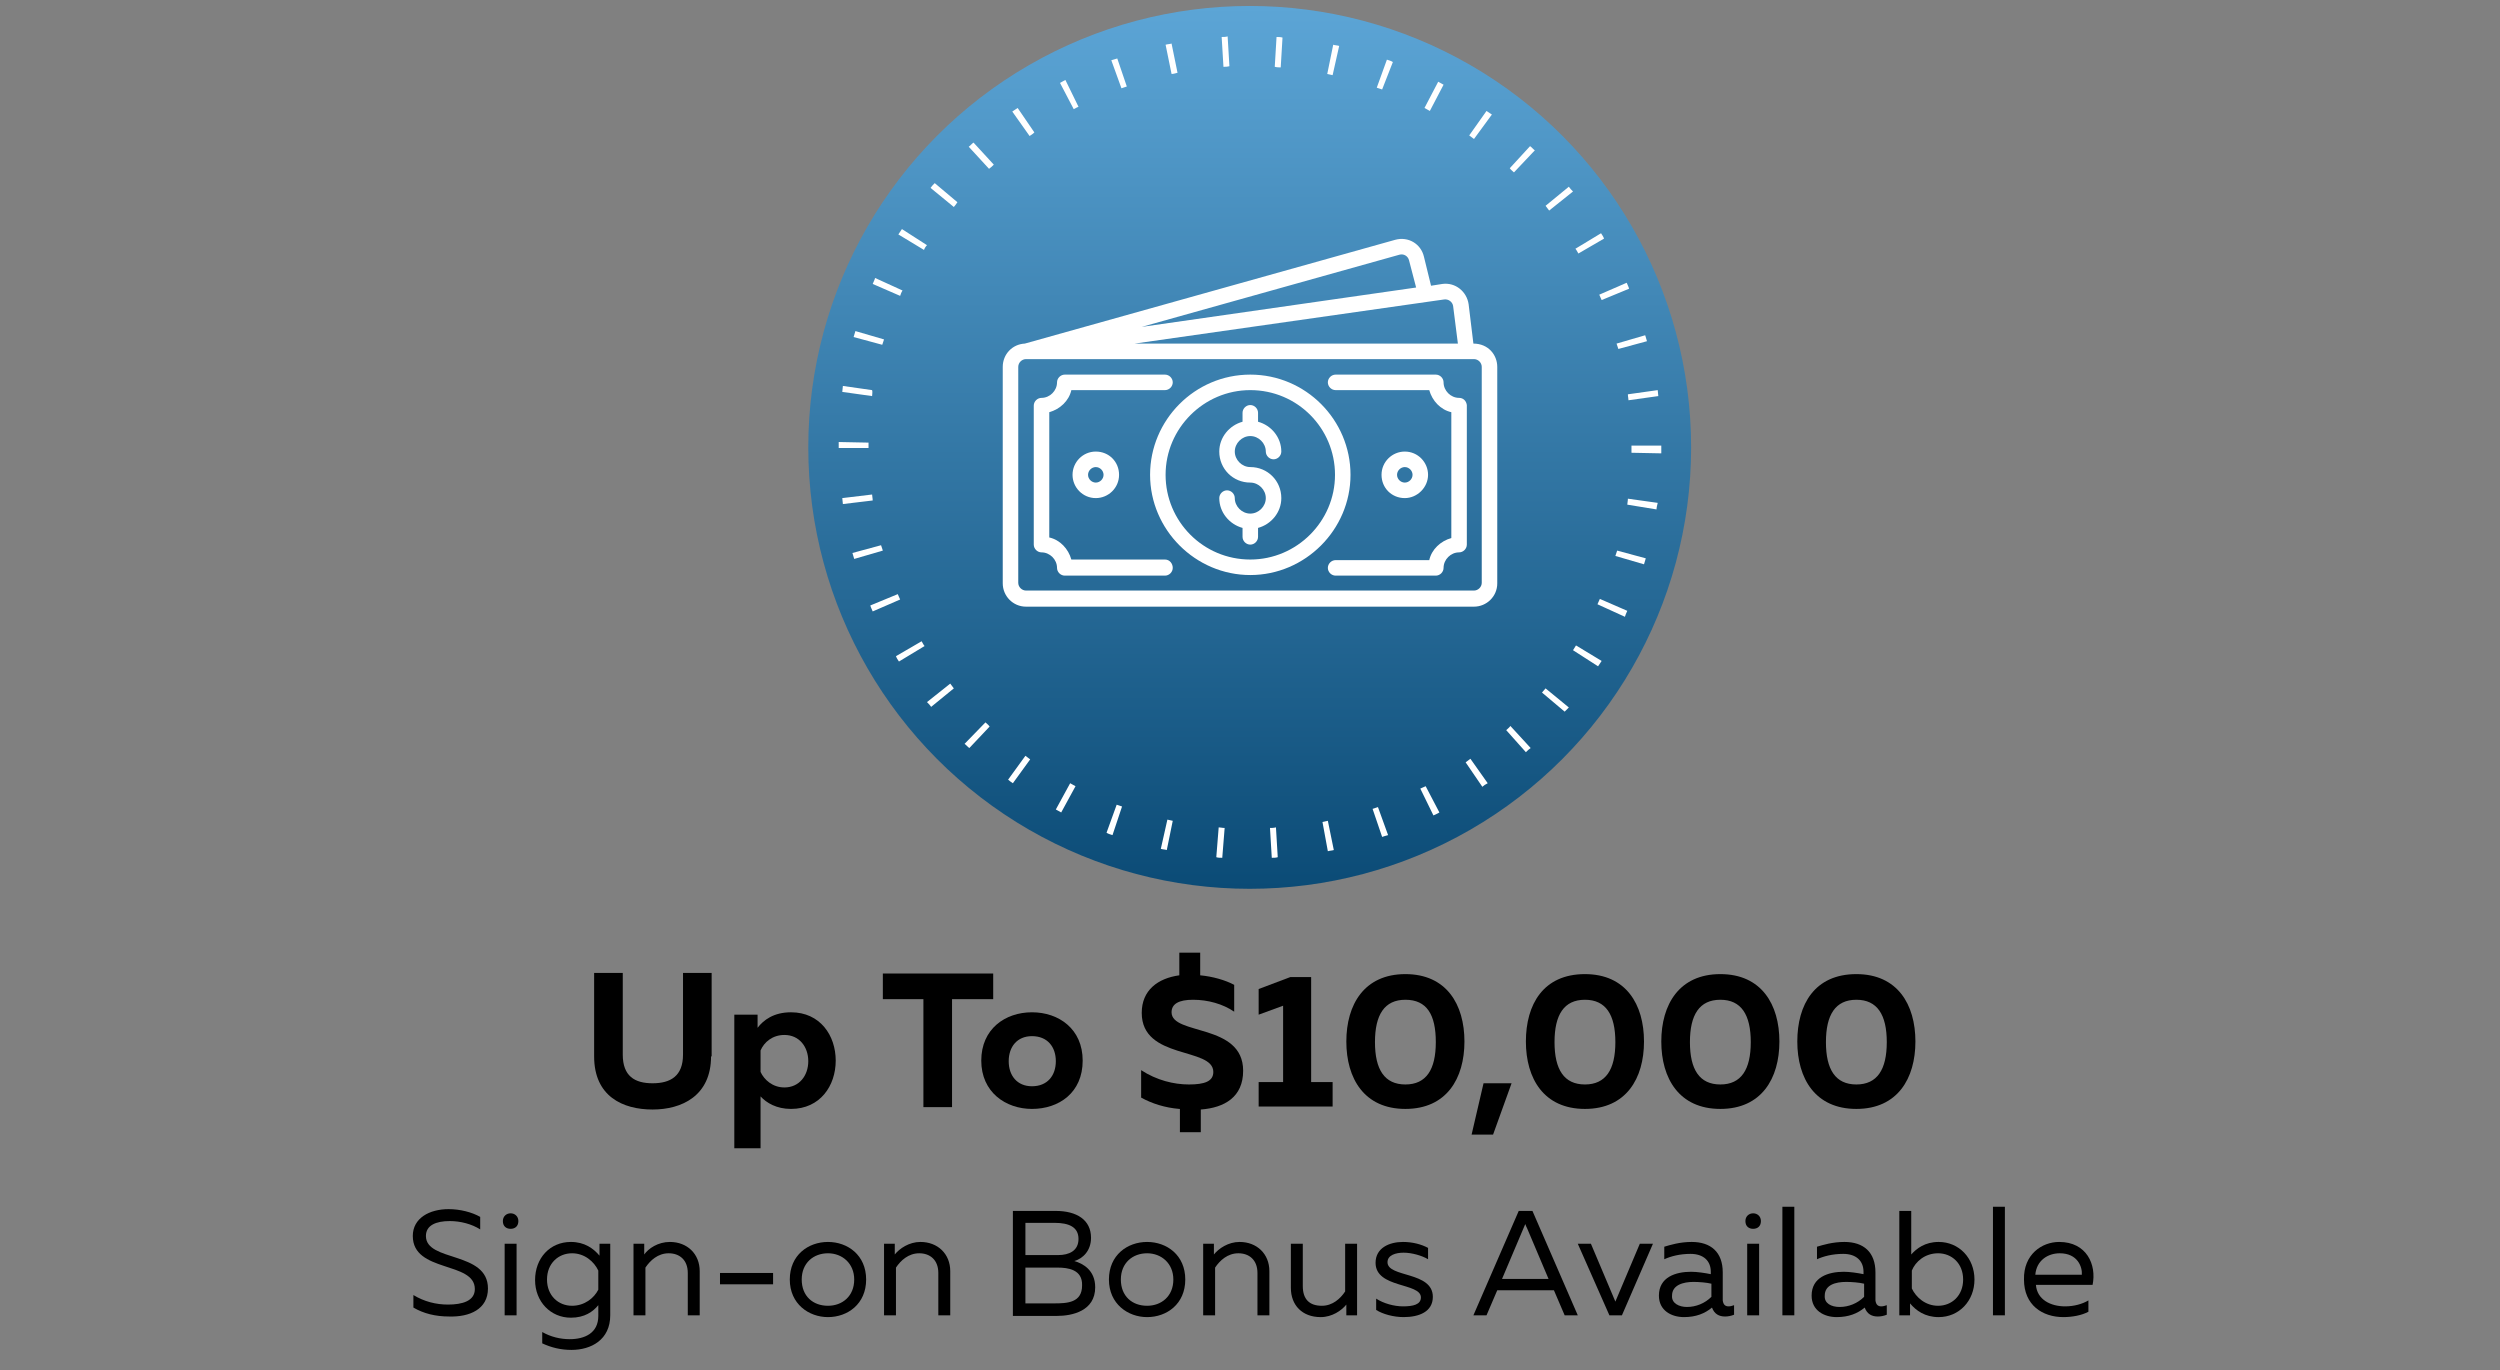 <?xml version="1.0" encoding="utf-8"?>
<!-- Generator: Adobe Illustrator 29.3.1, SVG Export Plug-In . SVG Version: 9.03 Build 55982)  -->
<svg version="1.1" id="Layer_1" xmlns="http://www.w3.org/2000/svg" xmlns:xlink="http://www.w3.org/1999/xlink" x="0px" y="0px"
	 viewBox="0 0 419.1 229.7" style="enable-background:new 0 0 419.1 229.7;" xml:space="preserve">
<rect x="0" y="0" width="419.1" height="229.7" fill="#808080" stroke="none"/>
<style type="text/css">
	.st0{fill:url(#SVGID_1_);}
	.st1{fill:#FFFFFF;}
</style>
<linearGradient id="SVGID_1_" gradientUnits="userSpaceOnUse" x1="209.541" y1="1" x2="209.541" y2="149">
	<stop  offset="0" style="stop-color:#5CA5D6"/>
	<stop  offset="1" style="stop-color:#0B4B76"/>
</linearGradient>
<circle class="st0" cx="209.5" cy="75" r="74"/>
<g>
	<path d="M119.2,177.1c0,6.6-4.9,8.9-9.8,8.9c-5,0-9.8-2.2-9.8-8.9v-14h4.8v13.7c0,3.6,2,4.8,5,4.8c3,0,5.1-1.2,5.1-4.8v-13.7h4.8
		V177.1z"/>
	<path d="M132.6,169.7c4.9,0,7.5,3.9,7.5,8.1c0,4.2-2.6,8.1-7.5,8.1c-2.4,0-4.1-1-5.1-2.1v8.7h-4.4v-22.4h3.9v2.2
		C128,171,129.7,169.7,132.6,169.7z M131.5,173.5c-2,0-3.4,1.2-4,2.6v3.6c0.6,1.3,2,2.6,4,2.6c2.5,0,4-2,4-4.4
		C135.5,175.5,134,173.5,131.5,173.5z"/>
	<path d="M166.5,167.5h-6.9v18.1h-4.8v-18.1H148v-4.3h18.5V167.5z"/>
	<path d="M173,169.7c4.5,0,8.5,2.8,8.5,8.1c0,5.4-4,8.1-8.5,8.1c-4.4,0-8.5-2.8-8.5-8.1C164.5,172.5,168.5,169.7,173,169.7z
		 M173,173.7c-2.5,0-3.9,1.8-3.9,4.2c0,2.4,1.4,4.2,3.9,4.2c2.6,0,4-1.8,4-4.2C177,175.5,175.6,173.7,173,173.7z"/>
	<path d="M197.7,185.9c-2.4-0.2-4.6-0.9-6.4-1.9v-4.6c2.6,1.7,5.5,2.4,8,2.4c2.6,0,4.1-0.5,4.1-2.1c0-4.2-12-2-12-9.9
		c0-3.8,2.7-5.8,6.3-6.3v-3.8h3.5v3.8c2.1,0.2,4.2,0.8,5.7,1.6v4.5c-1.9-1.3-4.4-2-6.9-2c-2.4,0-3.6,0.7-3.6,2.1
		c0,3.9,12,1.8,12,9.8c0,4.4-3.1,6.2-7.1,6.5v3.8h-3.5V185.9z"/>
	<path d="M219.8,181.4h3.6v4.1h-12.4v-4.1h4.1v-12.8l-4.1,1.5v-4.3l5.3-2h3.5V181.4z"/>
	<path d="M235.6,163.3c6.9,0,9.9,5.1,9.9,11.3s-3,11.3-9.9,11.3s-9.9-5.1-9.9-11.3S228.7,163.3,235.6,163.3z M235.6,167.6
		c-3.5,0-5.1,2.5-5.1,7.1s1.6,7.1,5.1,7.1s5.1-2.5,5.1-7.1S239.2,167.6,235.6,167.6z"/>
	<path d="M248.7,181.6h4.7l-3.1,8.6h-3.6L248.7,181.6z"/>
	<path d="M265.7,163.3c6.9,0,9.9,5.1,9.9,11.3s-3,11.3-9.9,11.3c-6.9,0-9.9-5.1-9.9-11.3S258.7,163.3,265.7,163.3z M265.7,167.6
		c-3.5,0-5.1,2.5-5.1,7.1s1.6,7.1,5.1,7.1c3.5,0,5.1-2.5,5.1-7.1S269.2,167.6,265.7,167.6z"/>
	<path d="M288.4,163.3c6.9,0,9.9,5.1,9.9,11.3s-3,11.3-9.9,11.3c-6.9,0-9.9-5.1-9.9-11.3S281.5,163.3,288.4,163.3z M288.4,167.6
		c-3.5,0-5.1,2.5-5.1,7.1s1.6,7.1,5.1,7.1c3.5,0,5.1-2.5,5.1-7.1S291.9,167.6,288.4,167.6z"/>
	<path d="M311.2,163.3c6.9,0,9.9,5.1,9.9,11.3s-3,11.3-9.9,11.3c-6.9,0-9.9-5.1-9.9-11.3S304.2,163.3,311.2,163.3z M311.2,167.6
		c-3.5,0-5.1,2.5-5.1,7.1s1.6,7.1,5.1,7.1c3.5,0,5.1-2.5,5.1-7.1S314.7,167.6,311.2,167.6z"/>
	<path d="M75.2,202.7c1.9,0,3.9,0.5,5.3,1.3v2.1c-1.4-0.9-3.3-1.4-5.1-1.4c-2.3,0-4,0.7-4,2.5c0,4.4,10.4,2.5,10.4,8.8
		c0,3.5-3.1,4.8-6.5,4.7c-2.3,0-4.3-0.5-6-1.5v-2.1c1.8,1.1,3.8,1.6,5.8,1.6c2.4,0,4.5-0.6,4.5-2.6c0-4.7-10.4-2.7-10.4-8.9
		C69.2,204.2,72,202.7,75.2,202.7z"/>
	<path d="M85.6,206c-0.7,0-1.3-0.4-1.3-1.3c0-0.8,0.6-1.3,1.3-1.3s1.3,0.5,1.3,1.3C86.9,205.6,86.3,206,85.6,206z M84.6,208.5h2v12
		h-2V208.5z"/>
	<path d="M95.7,208.2c2.3,0,3.8,1.1,4.8,2.3v-2h1.8v12c0,4.1-3.2,5.8-6.5,5.8c-1.8,0-3.4-0.4-4.9-1.1v-1.9c1.4,0.8,3,1.2,4.6,1.2
		c2.5,0,4.8-1,4.8-3.9v-1.8c-0.9,1.1-2.3,2.1-4.6,2.1c-3.4,0-6-2.7-6-6.3C89.7,210.9,92.2,208.2,95.7,208.2z M95.9,210.1
		c-2.3,0-4.2,1.7-4.2,4.4c0,2.7,1.9,4.4,4.2,4.4c2.1,0,3.7-1.3,4.4-2.7V213C99.6,211.5,98,210.1,95.9,210.1z"/>
	<path d="M112.3,208.2c2.9,0,5,2,5,4.9v7.4h-2v-7.1c0-2.2-1.4-3.3-3.2-3.3c-1.8,0-3.1,1.2-3.9,2.4v8h-2v-12h1.8v1.8
		C108.7,209.3,110.3,208.2,112.3,208.2z"/>
	<path d="M129.6,215.3h-8.9v-1.9h8.9V215.3z"/>
	<path d="M138.8,208.2c3.3,0,6.4,2.2,6.4,6.3c0,4.1-3.1,6.3-6.4,6.3c-3.2,0-6.4-2.2-6.4-6.3C132.4,210.4,135.5,208.2,138.8,208.2z
		 M138.8,210.1c-2.4,0-4.4,1.6-4.4,4.4c0,2.8,1.9,4.4,4.4,4.4c2.4,0,4.4-1.6,4.4-4.4C143.2,211.8,141.2,210.1,138.8,210.1z"/>
	<path d="M154.3,208.2c2.9,0,5,2,5,4.9v7.4h-2v-7.1c0-2.2-1.4-3.3-3.2-3.3c-1.8,0-3.1,1.2-3.9,2.4v8h-2v-12h1.8v1.8
		C150.8,209.3,152.4,208.2,154.3,208.2z"/>
	<path d="M182.9,207.5c0,2.2-1.4,3.5-2.8,3.9c1.4,0.4,3.5,1.5,3.5,4.4c0,4-3.9,4.8-6.4,4.8h-7.4V203h7.2
		C180.5,203,182.9,204.5,182.9,207.5z M176.8,205h-4.9v5.4h5.5c1.8,0,3.4-0.7,3.4-2.7C180.8,205.7,179.2,205,176.8,205z
		 M177.3,212.5h-5.4v6h4.8c2.2,0,4.7-0.1,4.7-3C181.5,212.8,179,212.5,177.3,212.5z"/>
	<path d="M192.3,208.2c3.3,0,6.4,2.2,6.4,6.3c0,4.1-3.1,6.3-6.4,6.3c-3.2,0-6.4-2.2-6.4-6.3C185.9,210.4,189,208.2,192.3,208.2z
		 M192.3,210.1c-2.4,0-4.4,1.6-4.4,4.4c0,2.8,1.9,4.4,4.4,4.4c2.4,0,4.4-1.6,4.4-4.4C196.7,211.8,194.7,210.1,192.3,210.1z"/>
	<path d="M207.8,208.2c2.9,0,5,2,5,4.9v7.4h-2v-7.1c0-2.2-1.4-3.3-3.2-3.3c-1.8,0-3.1,1.2-3.9,2.4v8h-2v-12h1.8v1.8
		C204.3,209.3,205.9,208.2,207.8,208.2z"/>
	<path d="M227.5,220.5h-1.8v-1.8c-0.8,1-2.4,2.1-4.3,2.1c-3.1,0-5-2-5-4.9v-7.4h2v7.1c0,2.2,1.1,3.3,3.2,3.3c1.8,0,3.1-1.2,3.9-2.4
		v-8h2V220.5z"/>
	<path d="M235.2,208.2c1.6,0,3.1,0.4,4.2,1v1.9c-1-0.6-2.7-1.1-4.1-1.1c-1.3,0-2.7,0.4-2.7,1.6c0,2.6,7.6,1.5,7.6,5.8
		c0,2.5-2.3,3.4-4.9,3.4c-1.7,0-3.5-0.5-4.6-1.2v-1.9c1.2,0.8,3,1.3,4.5,1.3c1.7,0,3-0.3,3-1.5c0-2.5-7.6-1.5-7.6-5.8
		C230.6,209.2,232.9,208.2,235.2,208.2z"/>
	<path d="M254.6,203h2.3l7.6,17.5h-2.2l-1.8-4.2H251l-1.8,4.2H247L254.6,203z M259.6,214.4l-3.6-8.5c-0.1-0.2-0.2-0.4-0.3-0.7
		c-0.1,0.2-0.2,0.5-0.3,0.7l-3.6,8.5H259.6z"/>
	<path d="M271.9,220.5h-2.1l-5.3-12h2.2l4.1,9.7l4.1-9.7h2.2L271.9,220.5z"/>
	<path d="M289.8,219c0.3,0,0.6-0.1,0.9-0.2v1.6c-0.5,0.2-1,0.3-1.5,0.3c-1,0-1.8-0.4-2.2-1.5c-1.2,1-2.7,1.6-4.7,1.6
		c-2.1,0-4.2-1.1-4.2-3.6c0-3.1,2.8-4,5.4-4c1,0,2.3,0.2,3.3,0.4v-0.4c0-1.8-1.2-3-3.4-3c-1.8,0-3.3,0.4-4.4,0.9V209
		c1-0.3,2.6-0.8,4.6-0.8c3.2,0,5.2,1.7,5.2,5.1v4.7C288.9,218.8,289.3,219,289.8,219z M282.8,219.1c1.5,0,3-0.6,4.1-1.7v-2.2
		c-0.8-0.2-2.1-0.3-3-0.3c-1.7,0-3.6,0.5-3.6,2.3C280.2,218.5,281.5,219.1,282.8,219.1z"/>
	<path d="M293.9,206c-0.7,0-1.3-0.4-1.3-1.3c0-0.8,0.6-1.3,1.3-1.3c0.7,0,1.3,0.5,1.3,1.3C295.2,205.6,294.6,206,293.9,206z
		 M292.9,208.5h2v12h-2V208.5z"/>
	<path d="M300.8,220.5h-2v-18.2h2V220.5z"/>
	<path d="M315.4,219c0.3,0,0.6-0.1,0.9-0.2v1.6c-0.5,0.2-1,0.3-1.5,0.3c-1,0-1.8-0.4-2.2-1.5c-1.2,1-2.7,1.6-4.7,1.6
		c-2.1,0-4.2-1.1-4.2-3.6c0-3.1,2.8-4,5.4-4c1,0,2.3,0.2,3.3,0.4v-0.4c0-1.8-1.2-3-3.4-3c-1.8,0-3.3,0.4-4.4,0.9V209
		c1-0.3,2.6-0.8,4.6-0.8c3.2,0,5.2,1.7,5.2,5.1v4.7C314.5,218.8,314.9,219,315.4,219z M308.4,219.1c1.5,0,3-0.6,4.1-1.7v-2.2
		c-0.8-0.2-2.1-0.3-3-0.3c-1.8,0-3.6,0.5-3.6,2.3C305.8,218.5,307,219.1,308.4,219.1z"/>
	<path d="M320.4,210.3c0.9-1,2.3-2.1,4.6-2.1c3.4,0,6,2.7,6,6.3c0,3.6-2.6,6.3-6,6.3c-2.3,0-3.8-1.1-4.8-2.3v2h-1.8V203h2V210.3z
		 M324.9,210.1c-2.2,0-3.8,1.4-4.4,2.9v3c0.7,1.5,2.3,2.9,4.4,2.9c2.3,0,4.2-1.7,4.2-4.4C329.1,211.8,327.2,210.1,324.9,210.1z"/>
	<path d="M336.1,220.5h-2v-18.2h2V220.5z"/>
	<path d="M345.2,208.2c4.6,0,6.3,3.8,5.6,7.2h-9.5c0.2,2.5,2.5,3.6,4.9,3.6c1.5,0,2.9-0.4,3.9-1v1.9c-1.1,0.6-2.7,0.9-4.2,0.9
		c-3.5,0-6.6-2-6.6-6.3C339.2,210.3,342.3,208.2,345.2,208.2z M345.3,210.1c-2,0-3.9,1.2-4.1,3.6h7.8
		C349.1,212.4,348.3,210.1,345.3,210.1z"/>
</g>
<path class="st1" d="M213.2,143.8l-0.3-5c0.3,0,0.6,0,1-0.1l0.3,5C213.9,143.8,213.6,143.8,213.2,143.8z M204.9,143.8
	c-0.4,0-0.7,0-1-0.1l0.4-5c0.3,0,0.6,0.1,1,0.1L204.9,143.8z M222.6,142.7l-0.9-4.9c0.3-0.1,0.6-0.1,0.9-0.2l1,4.9
	C223.3,142.6,222.9,142.6,222.6,142.7z M195.6,142.5c-0.3-0.1-0.7-0.1-1-0.2l1.1-4.9c0.3,0.1,0.6,0.1,0.9,0.2L195.6,142.5z
	 M231.7,140.3l-1.6-4.7c0.3-0.1,0.6-0.2,0.9-0.3l1.7,4.7C232.3,140.1,232,140.2,231.7,140.3z M186.5,140c-0.3-0.1-0.7-0.2-1-0.4
	l1.7-4.7c0.3,0.1,0.6,0.2,0.9,0.3L186.5,140z M240.3,136.7l-2.2-4.5c0.3-0.1,0.6-0.3,0.9-0.4l2.3,4.4
	C241,136.4,240.7,136.5,240.3,136.7z M177.9,136.2c-0.3-0.2-0.6-0.3-0.9-0.5l2.4-4.4c0.3,0.2,0.6,0.3,0.9,0.5L177.9,136.2z
	 M248.5,131.9l-2.8-4.1c0.3-0.2,0.5-0.4,0.8-0.6l2.9,4.1C249,131.5,248.7,131.7,248.5,131.9z M169.8,131.3c-0.3-0.2-0.6-0.4-0.8-0.6
	l2.9-4c0.3,0.2,0.5,0.4,0.8,0.6L169.8,131.3z M255.8,126.1l-3.3-3.7c0.2-0.2,0.5-0.4,0.7-0.7l3.4,3.7
	C256.3,125.6,256.1,125.8,255.8,126.1z M162.5,125.4c-0.3-0.2-0.5-0.5-0.8-0.7l3.5-3.6c0.2,0.2,0.5,0.4,0.7,0.7L162.5,125.4z
	 M262.3,119.3l-3.8-3.2c0.2-0.2,0.4-0.5,0.6-0.7l3.9,3.2C262.8,118.8,262.6,119,262.3,119.3z M156.1,118.5c-0.2-0.3-0.4-0.5-0.7-0.8
	l3.9-3.1c0.2,0.3,0.4,0.5,0.6,0.8L156.1,118.5z M267.9,111.7l-4.2-2.7c0.2-0.3,0.3-0.5,0.5-0.8l4.3,2.6
	C268.3,111.1,268.1,111.4,267.9,111.7z M150.7,110.9c-0.2-0.3-0.4-0.6-0.5-0.9l4.3-2.5c0.2,0.3,0.3,0.6,0.5,0.8L150.7,110.9z
	 M272.4,103.4l-4.6-2.1c0.1-0.3,0.3-0.6,0.4-0.9l4.6,2C272.6,102.8,272.5,103.1,272.4,103.4z M146.3,102.5c-0.1-0.3-0.3-0.6-0.4-1
	l4.6-1.9c0.1,0.3,0.3,0.6,0.4,0.9L146.3,102.5z M275.6,94.6l-4.8-1.4c0.1-0.3,0.2-0.6,0.3-0.9l4.8,1.3
	C275.8,93.9,275.7,94.3,275.6,94.6z M143.2,93.7c-0.1-0.3-0.2-0.7-0.3-1l4.8-1.3c0.1,0.3,0.2,0.6,0.3,0.9L143.2,93.7z M277.7,85.4
	l-4.9-0.8c0-0.3,0.1-0.6,0.1-1l5,0.7C277.8,84.7,277.7,85.1,277.7,85.4z M141.3,84.5c0-0.3-0.1-0.7-0.1-1l5-0.6c0,0.3,0.1,0.6,0.1,1
	L141.3,84.5z M278.5,76l-5-0.1c0-0.3,0-0.6,0-1v-0.2h5V75C278.5,75.3,278.5,75.7,278.5,76z M141.9,75.1l-1.3,0c0-0.4,0-0.7,0-1
	l5,0.1c0,0.3,0,0.6,0,0.9L141.9,75.1z M273,67.1c0-0.3-0.1-0.6-0.1-1l5-0.7c0,0.3,0.1,0.7,0.1,1L273,67.1z M146.2,66.4l-5-0.7
	c0-0.3,0.1-0.7,0.1-1l4.9,0.7C146.3,65.7,146.2,66.1,146.2,66.4z M271.3,58.5c-0.1-0.3-0.2-0.6-0.3-0.9l4.8-1.4
	c0.1,0.3,0.2,0.7,0.3,1L271.3,58.5z M147.9,57.8l-4.8-1.3c0.1-0.3,0.2-0.7,0.3-1l4.8,1.4C148.1,57.2,148,57.5,147.9,57.8z
	 M268.5,50.3c-0.1-0.3-0.3-0.6-0.4-0.9l4.6-2c0.1,0.3,0.3,0.6,0.4,1L268.5,50.3z M150.9,49.6l-4.6-2c0.1-0.3,0.3-0.6,0.4-1l4.6,2.1
	C151.1,49,151,49.3,150.9,49.6z M264.6,42.5c-0.2-0.3-0.3-0.6-0.5-0.8l4.3-2.6c0.2,0.3,0.4,0.6,0.5,0.9L264.6,42.5z M154.9,41.9
	l-4.3-2.6c0.2-0.3,0.4-0.6,0.6-0.9l4.2,2.7C155.2,41.3,155,41.6,154.9,41.9z M259.7,35.3c-0.2-0.3-0.4-0.5-0.6-0.8l3.9-3.2
	c0.2,0.3,0.4,0.5,0.7,0.8L259.7,35.3z M159.9,34.7l-3.9-3.2c0.2-0.3,0.4-0.5,0.7-0.8l3.8,3.2C160.3,34.2,160.1,34.5,159.9,34.7z
	 M253.8,28.9c-0.2-0.2-0.5-0.4-0.7-0.7l3.4-3.7c0.3,0.2,0.5,0.5,0.8,0.7L253.8,28.9z M165.8,28.3l-3.4-3.7c0.3-0.2,0.5-0.5,0.8-0.7
	l3.4,3.7C166.3,27.9,166.1,28.1,165.8,28.3z M247.1,23.3c-0.3-0.2-0.5-0.4-0.8-0.6l2.9-4.1c0.3,0.2,0.6,0.4,0.9,0.6L247.1,23.3z
	 M172.6,22.8l-2.9-4.1c0.3-0.2,0.6-0.4,0.9-0.6l2.8,4.1C173.1,22.5,172.9,22.6,172.6,22.8z M239.7,18.6c-0.3-0.2-0.6-0.3-0.9-0.5
	l2.3-4.4c0.3,0.2,0.6,0.3,0.9,0.5L239.7,18.6z M180,18.3l-2.3-4.4c0.3-0.2,0.6-0.3,0.9-0.5l2.2,4.5C180.6,18,180.3,18.1,180,18.3z
	 M231.7,15c-0.3-0.1-0.6-0.2-0.9-0.3l1.7-4.7c0.3,0.1,0.7,0.2,1,0.4L231.7,15z M188,14.8l-1.7-4.7c0.3-0.1,0.7-0.2,1-0.3l1.6,4.7
	C188.6,14.6,188.3,14.7,188,14.8z M223.4,12.6c-0.3-0.1-0.6-0.1-0.9-0.2l1-4.9c0.3,0.1,0.7,0.1,1,0.2L223.4,12.6z M196.4,12.4
	l-1-4.9c0.3-0.1,0.7-0.1,1-0.2l1,4.9C197,12.3,196.7,12.4,196.4,12.4z M214.7,11.3c-0.3,0-0.6,0-1-0.1l0.3-5c0.3,0,0.7,0,1,0.1
	L214.7,11.3z M205.1,11.2l-0.3-5c0.3,0,0.7,0,1-0.1l0.3,5C205.7,11.2,205.4,11.2,205.1,11.2z"/>
<g>
	<path class="st1" d="M209.6,73.1c1.4,0,2.6,1.2,2.6,2.6c0,0.7,0.6,1.3,1.3,1.3s1.3-0.6,1.3-1.3c0-2.4-1.7-4.4-3.9-5v-1.5
		c0-0.7-0.6-1.3-1.3-1.3s-1.3,0.6-1.3,1.3v1.5c-2.2,0.6-3.9,2.6-3.9,5c0,2.9,2.3,5.2,5.2,5.2c1.4,0,2.6,1.2,2.6,2.6
		c0,1.4-1.2,2.6-2.6,2.6s-2.6-1.2-2.6-2.6c0-0.7-0.6-1.3-1.3-1.3s-1.3,0.6-1.3,1.3c0,2.4,1.7,4.4,3.9,5V90c0,0.7,0.6,1.3,1.3,1.3
		s1.3-0.6,1.3-1.3v-1.5c2.2-0.6,3.9-2.6,3.9-5c0-2.9-2.3-5.2-5.2-5.2c-1.4,0-2.6-1.2-2.6-2.6C207,74.3,208.2,73.1,209.6,73.1z"/>
	<path class="st1" d="M209.6,62.8c-9.3,0-16.8,7.6-16.8,16.8s7.6,16.8,16.8,16.8s16.8-7.6,16.8-16.8S218.9,62.8,209.6,62.8
		L209.6,62.8z M209.6,93.8c-7.9,0-14.2-6.4-14.2-14.2s6.4-14.2,14.2-14.2c7.9,0,14.2,6.4,14.2,14.2S217.4,93.8,209.6,93.8z"/>
	<path class="st1" d="M247,57.6l-0.8-6.6c-0.3-2.1-2.2-3.7-4.4-3.4l-1.9,0.3l-1.2-4.9c-0.5-2.1-2.6-3.4-4.8-2.8l-62.1,17.4
		c-2.1,0.1-3.7,1.8-3.7,3.9v36.3c0,2.1,1.7,3.9,3.9,3.9h75.1c2.1,0,3.9-1.7,3.9-3.9V61.5C251,59.5,249.5,57.6,247,57.6L247,57.6z
		 M242.1,50.2c0.7-0.1,1.4,0.4,1.5,1.1l0.8,6.3h-54.2L242.1,50.2z M234.6,42.7c0.7-0.2,1.4,0.2,1.6,0.9l1.2,4.6l-46,6.6L234.6,42.7z
		 M248.4,97.7c0,0.7-0.6,1.3-1.3,1.3H172c-0.7,0-1.3-0.6-1.3-1.3V61.5c0-0.7,0.6-1.3,1.3-1.3c0.4,0-6.5,0,75.1,0
		c0.7,0,1.3,0.6,1.3,1.3V97.7z"/>
	<path class="st1" d="M244.6,66.7c-1.4,0-2.6-1.2-2.6-2.6c0-0.7-0.6-1.3-1.3-1.3h-16.8c-0.7,0-1.3,0.6-1.3,1.3
		c0,0.7,0.6,1.3,1.3,1.3h15.7c0.5,1.8,1.9,3.3,3.7,3.7v21.1c-1.8,0.5-3.3,1.9-3.7,3.7h-15.7c-0.7,0-1.3,0.6-1.3,1.3
		c0,0.7,0.6,1.3,1.3,1.3h16.8c0.7,0,1.3-0.6,1.3-1.3c0-1.4,1.2-2.6,2.6-2.6c0.7,0,1.3-0.6,1.3-1.3V67.9
		C245.8,67.2,245.3,66.7,244.6,66.7L244.6,66.7z"/>
	<path class="st1" d="M195.3,93.8h-15.7c-0.5-1.8-1.9-3.3-3.7-3.7V69.1c1.8-0.5,3.3-1.9,3.7-3.7h15.7c0.7,0,1.3-0.6,1.3-1.3
		c0-0.7-0.6-1.3-1.3-1.3h-16.8c-0.7,0-1.3,0.6-1.3,1.3c0,1.4-1.2,2.6-2.6,2.6c-0.7,0-1.3,0.6-1.3,1.3v23.3c0,0.7,0.6,1.3,1.3,1.3
		c1.4,0,2.6,1.2,2.6,2.6c0,0.7,0.6,1.3,1.3,1.3h16.8c0.7,0,1.3-0.6,1.3-1.3S196.1,93.8,195.3,93.8z"/>
	<path class="st1" d="M179.8,79.6c0,2.1,1.7,3.9,3.9,3.9c2.1,0,3.9-1.7,3.9-3.9s-1.7-3.9-3.9-3.9C181.5,75.7,179.8,77.5,179.8,79.6z
		 M185,79.6c0,0.7-0.6,1.3-1.3,1.3s-1.3-0.6-1.3-1.3s0.6-1.3,1.3-1.3S185,78.9,185,79.6z"/>
	<path class="st1" d="M239.4,79.6c0-2.1-1.7-3.9-3.9-3.9c-2.1,0-3.9,1.7-3.9,3.9s1.7,3.9,3.9,3.9C237.6,83.5,239.4,81.7,239.4,79.6z
		 M234.2,79.6c0-0.7,0.6-1.3,1.3-1.3s1.3,0.6,1.3,1.3s-0.6,1.3-1.3,1.3S234.2,80.3,234.2,79.6z"/>
</g>
</svg>
